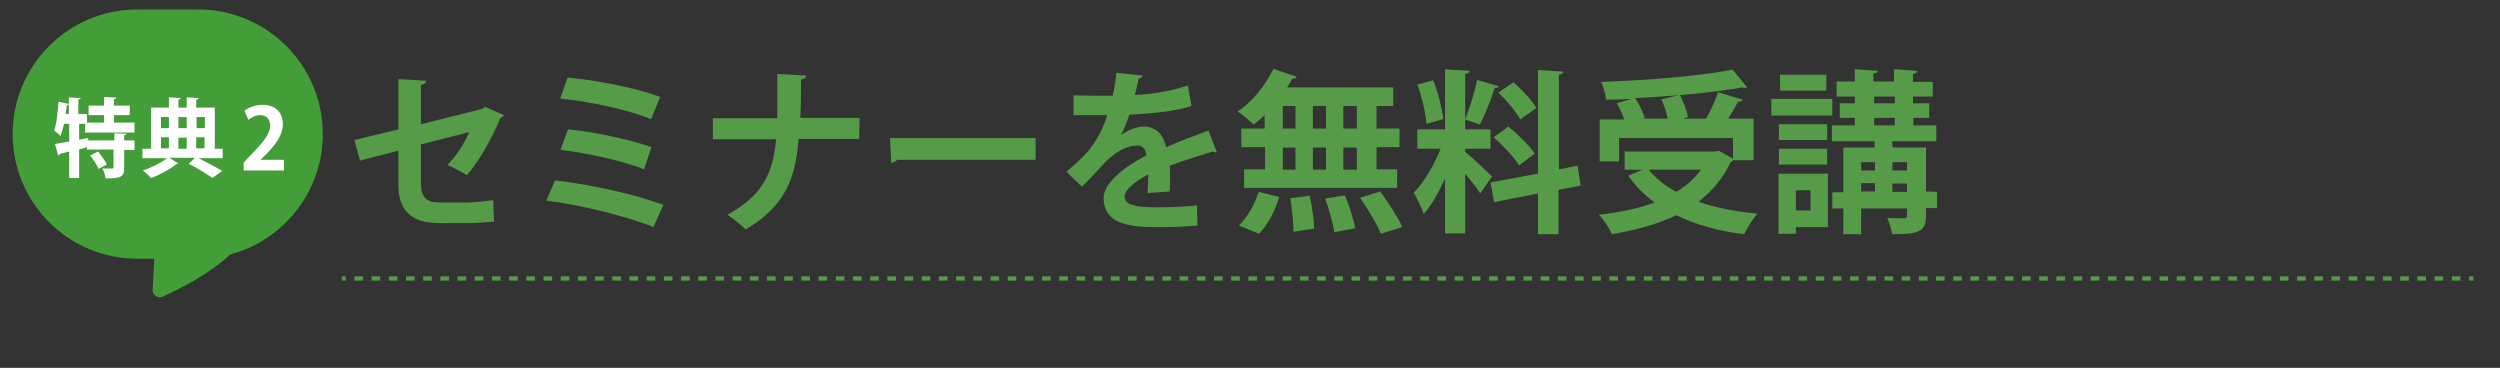 <?xml version="1.0" encoding="utf-8"?>
<!-- Generator: Adobe Illustrator 24.3.0, SVG Export Plug-In . SVG Version: 6.00 Build 0)  -->
<svg version="1.1" id="レイヤー_1" xmlns="http://www.w3.org/2000/svg" xmlns:xlink="http://www.w3.org/1999/xlink" x="0px"
	 y="0px" viewBox="0 0 632 93" style="enable-background:new 0 0 632 93;" xml:space="preserve">
<rect x="0" y="0" width="632" height="93" fill="#333333" stroke="none"/>
<style type="text/css">
	.st0{fill:#559B48;}
	.st1{fill:#439E39;}
	.st2{fill:#FFFFFF;}
	.st3{fill:none;stroke:#559B48;stroke-width:1.085;stroke-miterlimit:10;}
	.st4{fill:none;stroke:#559B48;stroke-width:1.085;stroke-miterlimit:10;stroke-dasharray:2.173,2.173;}
</style>
<g>
	<g>
		<path class="st0" d="M127.4,29.1c-0.1,0.3-0.4,0.6-0.9,0.7c-1.9,4.7-5.4,11.1-8.5,14.5c-1.2-0.8-3.3-1.9-4.9-2.6
			c2.2-2.2,4.3-5.4,5.5-8.3l-12.2,3.1v9.9c0,3.5,1.5,4.8,4.7,4.8h6.9c1.7,0,5-0.4,6.7-0.6c0,1.6,0.1,3.9,0.2,5.4
			c-1.8,0.2-4.9,0.4-6.8,0.4H111c-6.9,0-10.3-3.1-10.3-9.7v-8.6L91,40.6l-1.4-5.2l11.1-2.7V20l7,0.4c0,0.6-0.5,0.9-1.3,1.1v9.9
			l15.6-3.9l0.6-0.5L127.4,29.1z"/>
		<path class="st0" d="M140.3,45.6c9.2,1.1,19.9,3.4,27.4,6.2l-2.5,5.6c-6.5-2.6-17.8-5.5-27.1-6.7L140.3,45.6z M143.5,19.6
			c7.5,0.7,17.6,2.7,23.4,4.9l-2.3,5.6c-6.3-2.5-15.5-4.4-23-5.2L143.5,19.6z M143.6,32.7c6.6,0.6,15.7,2.6,21.1,4.5l-1.9,5.6
			c-4.9-2-14.1-4.1-21.1-4.9L143.6,32.7z"/>
		<path class="st0" d="M217.2,35.1h-15.3c-0.8,10.4-3.7,17.2-13.4,22.9c-1.1-1.1-3.2-2.8-4.6-3.7c8.8-4.9,11.5-10.3,12.3-19.1h-16
			v-5.3h16.3c0-1.6,0-6.5,0-11.2l7.3,0.4c-0.1,0.6-0.5,0.9-1.3,1c0,3.5,0,6.7-0.2,9.7h15L217.2,35.1L217.2,35.1z"/>
		<path class="st0" d="M225,34.9h36.8v5.5h-35c-0.3,0.4-0.9,0.7-1.5,0.8L225,34.9z"/>
		<path class="st0" d="M307.6,38.4c-0.1,0-0.2,0.1-0.4,0.1c-0.2,0-0.4-0.1-0.6-0.2c-3.3,1-7.7,2.4-10.9,3.6c0.1,0.9,0.1,1.9,0.1,3
			s0,2.2-0.1,3.5l-5.6,0.4c0.1-1.6,0.2-3.4,0.2-4.7c-3.4,1.7-6,4-6,5.6c0,1.9,2.4,2.7,7.4,2.7c3.9,0,8.2-0.1,10.9-0.5l0.1,5.1
			c-2.2,0.3-6,0.4-11,0.4c-8.5,0-12.7-1.9-12.7-7.4c0-3.5,4.6-7.5,10.8-10.7c-0.1-1.3-0.8-2.5-2.1-2.5c-2.9,0-6,1.5-9.6,5.6
			c-1.1,1.2-2.7,3-4.6,4.8l-3.9-3.8c1.9-1.6,4-3.5,5.4-5.1c1.9-2.2,4.1-6.1,4.9-9.2h-1.7c-1,0-5.7,0-6.8,0v-5
			c2.5,0.1,5.6,0.1,7.6,0.1h2.3c0.4-1.8,0.7-3.6,0.9-5.8l6.7,0.7c-0.1,0.4-0.5,0.7-1.1,0.8c-0.2,1.4-0.6,2.7-0.9,4.1
			c3.5-0.1,8.7-0.8,13.4-2.4l0.9,5.2c-4.2,1.4-10.3,1.9-15.7,2.2c-0.8,2.3-1.5,4.2-2.2,5.2l0,0c1.6-1.2,3.9-2.2,6-2.2
			c2.6,0,4.8,1.8,5.5,5.2c3.4-1.5,7.5-3,10.7-4.2L307.6,38.4z"/>
		<path class="st0" d="M319.7,32.5v-3.4c-0.9,0.9-1.9,1.7-2.8,2.4c-1-1-2.8-2.5-4-3.3c3.6-2.4,7.1-6.7,9-10.8l5.9,2
			c-0.1,0.4-0.5,0.5-1.1,0.5c-0.4,0.7-0.8,1.5-1.3,2.2h26.8v4.7H348v5.7h5.8v4.7H348v5.6h5.2v4.7h-38.7v-4.7h5.3v-5.6h-6v-4.7
			C313.8,32.5,319.7,32.5,319.7,32.5z M323.4,49.8c-1,3.4-2.9,7-5.1,9.3l-5.1-2.1c2-1.9,4-5.3,5-8.5L323.4,49.8z M324.3,26.8v5.7
			h3.2v-5.7C327.5,26.8,324.3,26.8,324.3,26.8z M324.3,37.3v5.6h3.2v-5.6H324.3z M327,58.6c0-2.2-0.4-5.8-0.8-8.5l4.9-0.6
			c0.6,2.7,1.1,6.2,1.1,8.3L327,58.6z M335.2,26.8h-3.3v5.7h3.3V26.8z M335.2,37.3h-3.3v5.6h3.3V37.3z M337.3,58.7
			c-0.3-2.2-1.3-5.7-2.3-8.5l5-0.8c1.1,2.6,2.2,6.1,2.6,8.3L337.3,58.7z M343,32.5v-5.7h-3.4v5.7C339.6,32.5,343,32.5,343,32.5z
			 M343,42.9v-5.6h-3.4v5.6H343z M349.1,59.1c-1-2.4-3.3-6.3-5.3-9.1l5.1-1.6c2,2.7,4.5,6.5,5.6,9L349.1,59.1z"/>
		<path class="st0" d="M370.4,38.4c1.5,1.2,5.8,5.2,6.8,6.2l-3,4.3c-0.8-1.3-2.3-3.2-3.8-5V59h-5.1V45.2c-1.6,3.4-3.4,6.7-5.4,8.9
			c-0.5-1.6-1.7-3.9-2.5-5.4c2.6-2.6,5.2-7.1,6.8-11.1h-5.9v-4.9h7V17.5l6.2,0.4c0,0.4-0.4,0.7-1.1,0.8v14h6.4v4.9h-6.4V38.4z
			 M362.3,20.3c1.3,3.1,2.2,7.1,2.6,9.8l-4.3,1.2c-0.2-2.6-1.1-6.8-2.3-9.9L362.3,20.3z M378.9,21.8c-0.1,0.3-0.5,0.5-1.1,0.5
			c-0.8,2.8-2.4,6.7-3.7,9.2c-1.1-0.4-2.5-0.9-3.7-1.3c1.1-2.7,2.4-6.9,3-10L378.9,21.8z M399.6,46.9L394,48v11.2h-5.2V48.9
			l-11.1,2.2l-0.9-5l12-2.2V17.7l6.4,0.4c0,0.4-0.4,0.7-1.1,0.8v23.9l4.7-0.9L399.6,46.9z M381.3,32c2.4,1.9,5.3,4.8,6.7,6.8
			c-3.8,2.9-3.9,3-4,3c-1.2-2-4-5-6.4-7.1L381.3,32z M382.6,20.8c2.2,1.9,4.7,4.6,5.8,6.5l-4.1,2.9c-1-1.9-3.4-4.8-5.5-6.8
			L382.6,20.8z"/>
		<path class="st0" d="M438,40.7c-0.1,0.1-0.3,0.2-0.5,0.3c-1.9,4.1-4.7,7.3-8.1,10c4.3,1.5,9.3,2.5,14.9,3
			c-1.2,1.3-2.6,3.7-3.4,5.2c-6.6-0.8-12.3-2.4-17.1-4.8c-4.8,2.3-10.3,3.8-16.3,4.8c-0.6-1.4-2.1-3.8-3.3-4.9
			c5.2-0.6,10-1.6,14.1-3.1c-2.6-1.9-4.8-4.1-6.7-6.8l3.7-1.5h-4.6v-4.6h22.8l1-0.2l3.6,2v-5.2h-28.8v5.9h-4.9V30.2h6.2
			c-0.4-1.3-1.2-2.9-1.9-4.1l3.7-1.1c-2.2,0.1-4.3,0.2-6.4,0.2c-0.1-1.3-0.7-3.3-1.2-4.5c11.7-0.4,25.1-1.5,33.2-3.1l3.7,4.5
			c-0.2,0.1-0.4,0.1-0.7,0.1c-0.2,0-0.4,0-0.6-0.1c-7.1,1.3-17.2,2.2-27,2.7c1,1.6,2,3.6,2.4,5l-0.6,0.2h6.4
			c-0.3-1.5-0.9-3.4-1.6-4.9l4.7-1.1c0.9,1.8,1.8,4.1,2,5.6l-1.4,0.4h6c1.1-2,2.4-4.6,3-6.7l6.3,1.9c-0.2,0.4-0.6,0.5-1.2,0.5
			c-0.7,1.3-1.6,2.8-2.5,4.3h6.4v10.5H438V40.7z M416.8,42.9c1.8,2.2,4.1,4.1,7,5.6c2.5-1.5,4.6-3.4,6.2-5.6H416.8z"/>
		<path class="st0" d="M447.8,29.2V25h15.4v4.2H447.8z M462.1,43.9v13.5H454v1.7h-4.4V43.9H462.1z M461.9,31.4v4h-12.2v-4H461.9z
			 M449.7,41.6v-4h12.2v4H449.7z M461.7,18.9v4H450v-4H461.7z M457.7,48.1H454v5.1h3.7V48.1z M489.7,48.5v4.1h-2.8v1.9
			c0,4.1-1.8,4.7-8.6,4.7c-0.1-1.2-0.7-3-1.2-4.1c1.7,0.1,3.7,0.1,4.2,0.1c0.6,0,0.8-0.2,0.8-0.7v-1.8h-11.6v6.5H466v-6.5h-2.8v-4.1
			h2.8V37.3h7.9v-1.6h-10.8v-4h5.8v-1.9h-3.8v-3.7h3.8v-1.7h-4.6v-3.8h4.6v-3.1l5.8,0.4c0,0.4-0.4,0.6-1.1,0.7v2h5.2v-3.1l5.9,0.4
			c0,0.4-0.4,0.6-1.1,0.8v2h5v3.7h-5v1.7h4.1v3.7h-4v1.9h5.8v4h-11.1v1.6h8.5v11.1L489.7,48.5L489.7,48.5z M474,41h-3.5v2.1h3.5V41z
			 M470.5,46.3v2.1h3.5v-2.1H470.5z M473.8,24.4v1.7h5.2v-1.7H473.8z M473.8,29.8v1.9h5.2v-1.9H473.8z M482.1,41h-3.7v2.1h3.7V41z
			 M478.4,48.5h3.7v-2.1h-3.7V48.5z"/>
	</g>
</g>
<path class="st1" d="M50.1,2.4H34.7C17.3,2.4,3.2,16.5,3.2,33.9l0,0c0,17.4,14.1,31.5,31.5,31.5H39l-0.4,7.9
	c-0.1,1.3,1.3,2.2,2.5,1.7c3.8-1.7,11.2-5.3,17.2-10.7c13.4-3.6,23.3-15.9,23.3-30.4l0,0C81.6,16.5,67.5,2.4,50.1,2.4z"/>
<g>
	<g>
		<path class="st2" d="M34.4,33.5H21.5v-2.2H20v4l2.3-0.4v0.6h6.6v-1.8l3.1,0.1c0,0.2-0.2,0.3-0.6,0.4v1.3H34v2.4h-2.6v4.5
			c0,2.4-0.9,2.7-4.7,2.7c-0.1-0.7-0.4-1.8-0.8-2.5c1,0,2.1,0,2.4,0s0.4-0.1,0.4-0.4v-4.4H22v-0.6l-2,0.6V45h-2.5v-6.7
			c-0.9,0.2-1.7,0.4-2.4,0.6c0,0.2-0.2,0.3-0.4,0.4l-0.8-2.9c1-0.2,2.2-0.4,3.6-0.6v-4.5h-1.3c-0.3,1.2-0.6,2.2-0.9,3.1
			c-0.3-0.4-1.1-1-1.6-1.4c0.6-1.7,0.9-4.6,1.1-7.3l2.6,0.6c-0.1,0.2-0.2,0.3-0.5,0.3c-0.1,0.7-0.2,1.5-0.3,2.2h0.8v-4.2l3,0.2
			c0,0.2-0.2,0.3-0.6,0.4v3.6H22V31h4.3v-1.9h-3.9v-2.4h3.9v-2.2l3.1,0.2c0,0.2-0.2,0.3-0.6,0.4v1.6h4v2.4h-4V31H34v2.5H34.4z
			 M24.9,42.7c-0.3-0.9-1.3-2.4-2.1-3.4l2-1c0.8,1,1.8,2.4,2.2,3.3L24.9,42.7z"/>
		<path class="st2" d="M56.3,37.6V40h-6.1c2.2,1.1,4.6,2.4,6,3.2L53.7,45c-1.4-1-3.8-2.5-6-3.6l1.6-1.5h-6.5l2.2,1.4
			c-0.1,0.1-0.2,0.1-0.4,0.2c-1.4,1.1-4.1,2.7-6.4,3.5c-0.5-0.5-1.4-1.4-2.1-1.9c2.2-0.7,4.7-2,6.1-3.1H36v-2.4h2.2V27.2h4.5v-2.6
			l3,0.2c0,0.2-0.2,0.3-0.6,0.4v2h2.1v-2.6l3,0.2c0,0.2-0.2,0.3-0.6,0.4v2h4.7v10.4H56.3z M42.7,29.6h-2v2.8h2V29.6z M40.7,34.7v2.8
			h2v-2.8H40.7z M47.2,29.6h-2.1v2.8h2.1V29.6z M47.2,37.6v-2.8h-2.1v2.8H47.2z M51.8,29.6h-2.1v2.8h2.1V29.6z M49.6,34.7v2.8h2.1
			v-2.8H49.6z"/>
		<path class="st2" d="M71.8,43.1H61.6v-2l1.8-1.9c3.1-3.2,4.9-5.3,4.9-7.5c0-1.4-0.8-2.6-2.5-2.6c-1.2,0-2.3,0.6-3,1.2l-1-2.3
			c1-0.8,2.7-1.5,4.6-1.5c3.5,0,5.1,2.2,5.1,4.9c0,2.9-2,5.3-4.3,7.7l-1.4,1.3l0,0h6C71.8,40.4,71.8,43.1,71.8,43.1z"/>
	</g>
</g>
<g>
	<g>
		<line class="st3" x1="86.4" y1="70.4" x2="87.4" y2="70.4"/>
		<line class="st4" x1="89.6" y1="70.4" x2="623.2" y2="70.4"/>
		<line class="st3" x1="624.2" y1="70.4" x2="625.3" y2="70.4"/>
	</g>
</g>
</svg>

